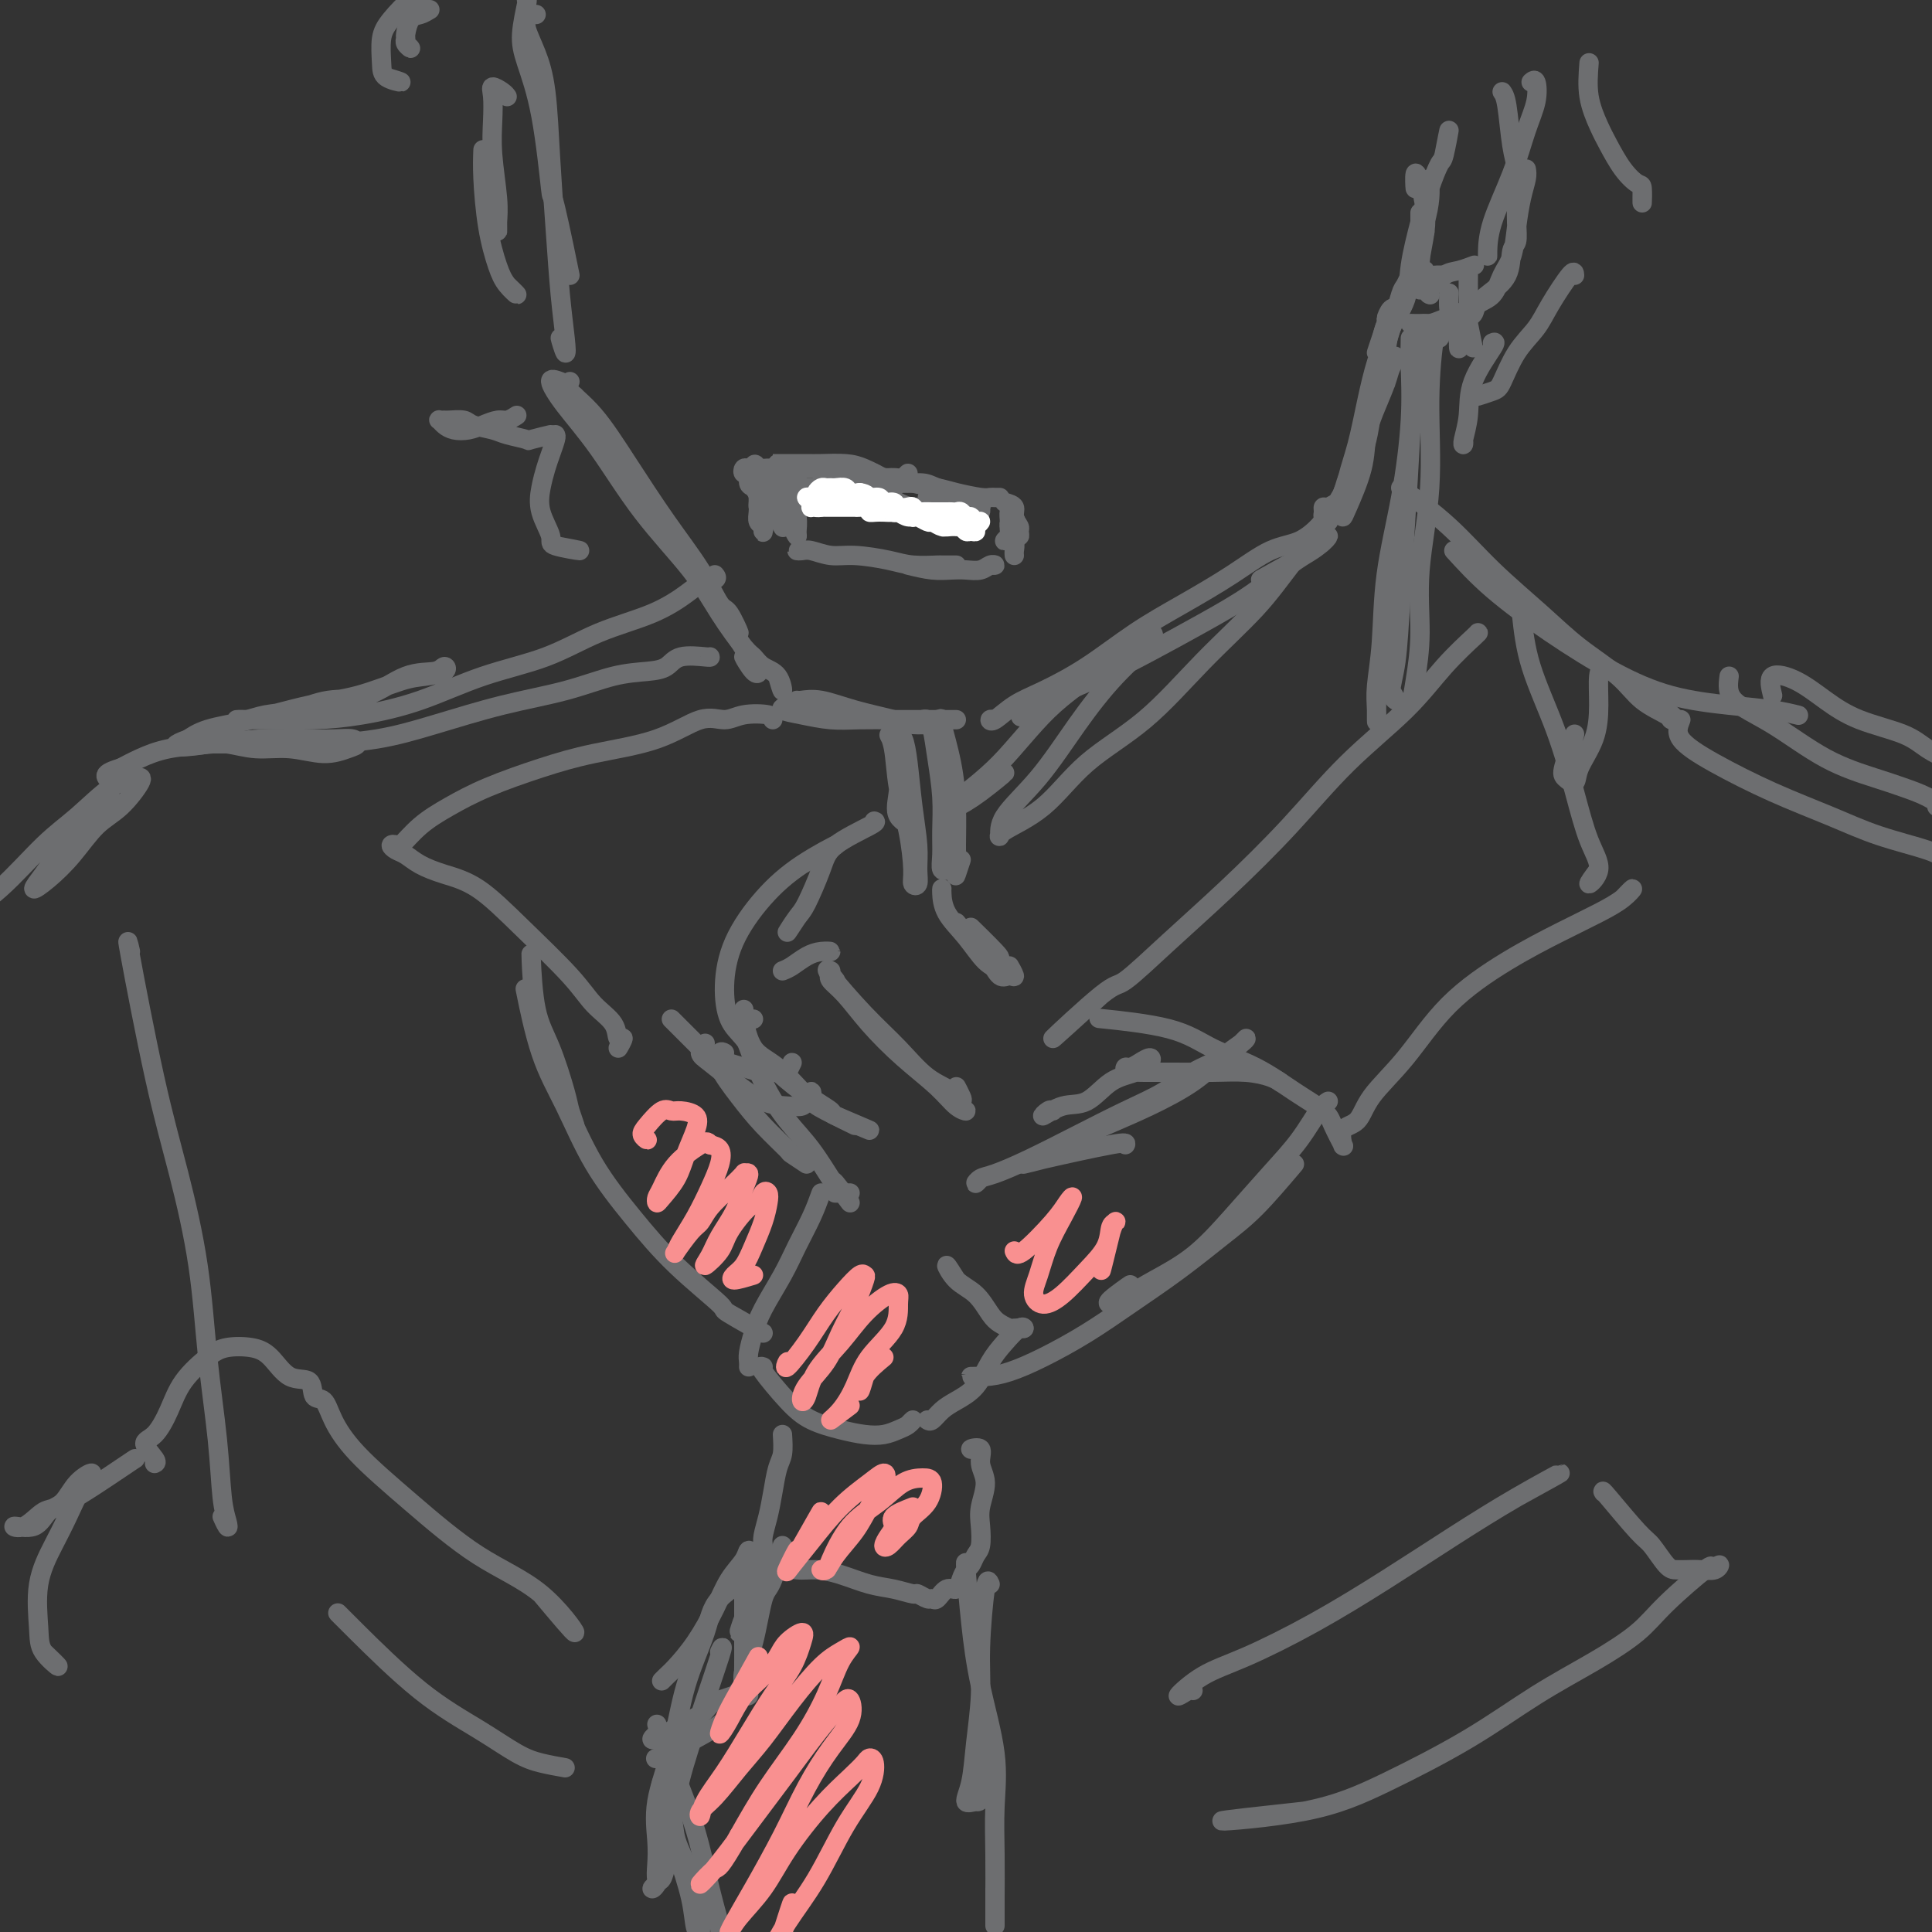 <svg viewBox='0 0 400 400' version='1.1' xmlns='http://www.w3.org/2000/svg' xmlns:xlink='http://www.w3.org/1999/xlink'><rect x="0" y="0" width="400" height="400" fill="#333333" stroke="none"/><g fill='none' stroke='rgb(109,110,112)' stroke-width='4' stroke-linecap='round' stroke-linejoin='round'><path d='M111,3c-0.858,-0.082 -1.715,-0.164 -2,0c-0.285,0.164 0.004,0.574 0,1c-0.004,0.426 -0.299,0.866 0,2c0.299,1.134 1.193,2.960 2,5c0.807,2.040 1.526,4.292 2,8c0.474,3.708 0.703,8.871 1,14c0.297,5.129 0.664,10.222 1,15c0.336,4.778 0.643,9.239 1,13c0.357,3.761 0.766,6.823 1,9c0.234,2.177 0.294,3.471 0,3c-0.294,-0.471 -0.941,-2.706 -1,-3c-0.059,-0.294 0.471,1.353 1,3'/><path d='M109,0c0.124,-0.131 0.247,-0.263 0,1c-0.247,1.263 -0.865,3.919 -1,6c-0.135,2.081 0.212,3.586 1,6c0.788,2.414 2.018,5.735 3,11c0.982,5.265 1.717,12.473 2,15c0.283,2.527 0.115,0.373 1,4c0.885,3.627 2.824,13.036 3,14c0.176,0.964 -1.412,-6.518 -3,-14'/><path d='M118,79c-0.406,0.503 -0.811,1.006 0,2c0.811,0.994 2.840,2.481 5,5c2.160,2.519 4.451,6.072 7,10c2.549,3.928 5.357,8.233 8,12c2.643,3.767 5.120,6.996 7,10c1.880,3.004 3.164,5.785 4,7c0.836,1.215 1.225,0.866 2,2c0.775,1.134 1.936,3.753 2,4c0.064,0.247 -0.968,-1.876 -2,-4'/><path d='M119,82c-0.253,0.203 -0.506,0.406 0,1c0.506,0.594 1.772,1.580 3,3c1.228,1.420 2.418,3.274 4,6c1.582,2.726 3.555,6.323 6,10c2.445,3.677 5.362,7.433 8,11c2.638,3.567 4.998,6.944 7,10c2.002,3.056 3.645,5.789 5,8c1.355,2.211 2.421,3.900 3,5c0.579,1.100 0.672,1.613 1,2c0.328,0.387 0.892,0.650 1,1c0.108,0.350 -0.240,0.786 -1,0c-0.760,-0.786 -1.931,-2.796 -2,-3c-0.069,-0.204 0.966,1.398 2,3'/><path d='M116,79c-1.027,-0.377 -2.054,-0.754 -2,0c0.054,0.754 1.188,2.638 3,5c1.812,2.362 4.303,5.200 7,9c2.697,3.800 5.601,8.561 9,13c3.399,4.439 7.294,8.555 10,12c2.706,3.445 4.224,6.219 6,9c1.776,2.781 3.811,5.567 5,7c1.189,1.433 1.531,1.511 2,2c0.469,0.489 1.064,1.389 2,2c0.936,0.611 2.214,0.934 3,2c0.786,1.066 1.082,2.876 1,3c-0.082,0.124 -0.541,-1.438 -1,-3'/><path d='M165,145c0.124,0.047 0.247,0.093 1,0c0.753,-0.093 2.135,-0.327 4,0c1.865,0.327 4.213,1.213 7,2c2.787,0.787 6.015,1.474 8,2c1.985,0.526 2.728,0.889 4,1c1.272,0.111 3.073,-0.032 4,0c0.927,0.032 0.980,0.239 1,0c0.020,-0.239 0.006,-0.926 0,-1c-0.006,-0.074 -0.003,0.463 0,1'/><path d='M163,146c-0.731,0.340 -1.462,0.679 -1,1c0.462,0.321 2.116,0.622 4,1c1.884,0.378 3.997,0.833 6,1c2.003,0.167 3.895,0.045 6,0c2.105,-0.045 4.423,-0.012 7,0c2.577,0.012 5.412,0.003 7,0c1.588,-0.003 1.927,-0.001 3,0c1.073,0.001 2.878,0.000 3,0c0.122,-0.000 -1.439,-0.000 -3,0'/><path d='M212,148c-0.582,0.362 -1.164,0.724 0,0c1.164,-0.724 4.073,-2.533 7,-4c2.927,-1.467 5.873,-2.590 9,-4c3.127,-1.410 6.434,-3.105 10,-5c3.566,-1.895 7.391,-3.990 11,-6c3.609,-2.010 7.003,-3.934 10,-6c2.997,-2.066 5.597,-4.275 8,-6c2.403,-1.725 4.608,-2.965 6,-4c1.392,-1.035 1.973,-1.863 2,-2c0.027,-0.137 -0.498,0.417 -1,1c-0.502,0.583 -0.981,1.195 -4,3c-3.019,1.805 -8.577,4.801 -9,5c-0.423,0.199 4.288,-2.401 9,-5'/><path d='M206,149c-0.448,-0.074 -0.897,-0.148 -1,0c-0.103,0.148 0.138,0.519 1,0c0.862,-0.519 2.344,-1.929 4,-3c1.656,-1.071 3.486,-1.804 6,-3c2.514,-1.196 5.710,-2.856 9,-5c3.290,-2.144 6.672,-4.772 10,-7c3.328,-2.228 6.601,-4.057 10,-6c3.399,-1.943 6.924,-3.999 10,-6c3.076,-2.001 5.703,-3.947 8,-5c2.297,-1.053 4.263,-1.214 6,-2c1.737,-0.786 3.246,-2.196 4,-3c0.754,-0.804 0.752,-1.003 1,-1c0.248,0.003 0.745,0.207 1,0c0.255,-0.207 0.266,-0.825 0,-1c-0.266,-0.175 -0.811,0.093 -1,0c-0.189,-0.093 -0.021,-0.547 0,-1c0.021,-0.453 -0.104,-0.905 0,-1c0.104,-0.095 0.437,0.165 1,0c0.563,-0.165 1.354,-0.757 2,-1c0.646,-0.243 1.146,-0.138 1,0c-0.146,0.138 -0.937,0.310 -1,0c-0.063,-0.310 0.602,-1.102 1,-2c0.398,-0.898 0.529,-1.900 1,-3c0.471,-1.100 1.281,-2.296 2,-4c0.719,-1.704 1.348,-3.915 2,-6c0.652,-2.085 1.326,-4.042 2,-6'/><path d='M285,83c2.320,-4.777 2.121,-3.719 2,-4c-0.121,-0.281 -0.164,-1.900 0,-3c0.164,-1.100 0.536,-1.682 1,-2c0.464,-0.318 1.021,-0.373 1,0c-0.021,0.373 -0.619,1.173 -1,2c-0.381,0.827 -0.543,1.682 -1,3c-0.457,1.318 -1.208,3.100 -2,5c-0.792,1.900 -1.624,3.918 -2,6c-0.376,2.082 -0.295,4.229 -1,7c-0.705,2.771 -2.197,6.167 -3,8c-0.803,1.833 -0.917,2.104 -1,2c-0.083,-0.104 -0.136,-0.581 0,-2c0.136,-1.419 0.460,-3.779 1,-6c0.540,-2.221 1.296,-4.304 2,-7c0.704,-2.696 1.356,-6.004 2,-9c0.644,-2.996 1.280,-5.681 2,-8c0.720,-2.319 1.523,-4.273 2,-6c0.477,-1.727 0.628,-3.226 1,-4c0.372,-0.774 0.967,-0.822 1,-1c0.033,-0.178 -0.494,-0.487 -1,0c-0.506,0.487 -0.991,1.770 -1,2c-0.009,0.230 0.459,-0.592 0,1c-0.459,1.592 -1.845,5.598 -2,6c-0.155,0.402 0.923,-2.799 2,-6'/><path d='M279,101c0.152,-0.198 0.305,-0.397 0,0c-0.305,0.397 -1.067,1.389 -1,1c0.067,-0.389 0.963,-2.160 2,-4c1.037,-1.840 2.214,-3.748 3,-7c0.786,-3.252 1.182,-7.847 2,-12c0.818,-4.153 2.059,-7.864 3,-11c0.941,-3.136 1.582,-5.696 2,-7c0.418,-1.304 0.613,-1.351 1,-2c0.387,-0.649 0.968,-1.900 1,-2c0.032,-0.100 -0.484,0.950 -1,2'/><path d='M311,19c0.340,0.488 0.679,0.977 1,3c0.321,2.023 0.622,5.581 1,8c0.378,2.419 0.833,3.698 1,5c0.167,1.302 0.045,2.627 0,4c-0.045,1.373 -0.012,2.793 0,3c0.012,0.207 0.003,-0.798 0,-1c-0.003,-0.202 -0.002,0.399 0,1'/><path d='M316,35c0.087,0.532 0.175,1.064 0,2c-0.175,0.936 -0.612,2.275 -1,4c-0.388,1.725 -0.728,3.837 -1,6c-0.272,2.163 -0.478,4.376 -1,6c-0.522,1.624 -1.361,2.658 -2,4c-0.639,1.342 -1.079,2.990 -2,4c-0.921,1.010 -2.323,1.381 -3,2c-0.677,0.619 -0.628,1.486 -1,2c-0.372,0.514 -1.165,0.674 -2,1c-0.835,0.326 -1.711,0.819 -3,1c-1.289,0.181 -2.991,0.049 -4,0c-1.009,-0.049 -1.325,-0.016 -2,0c-0.675,0.016 -1.710,0.013 -2,0c-0.290,-0.013 0.164,-0.036 1,0c0.836,0.036 2.052,0.133 3,0c0.948,-0.133 1.626,-0.494 3,-1c1.374,-0.506 3.444,-1.156 5,-2c1.556,-0.844 2.599,-1.883 4,-3c1.401,-1.117 3.160,-2.312 4,-4c0.840,-1.688 0.761,-3.868 1,-5c0.239,-1.132 0.796,-1.214 1,-2c0.204,-0.786 0.055,-2.276 0,-4c-0.055,-1.724 -0.015,-3.684 0,-5c0.015,-1.316 0.004,-1.989 0,-3c-0.004,-1.011 -0.001,-2.359 0,-3c0.001,-0.641 0.000,-0.574 0,-1c-0.000,-0.426 -0.000,-1.346 0,-2c0.000,-0.654 0.000,-1.044 0,-1c-0.000,0.044 -0.000,0.522 0,1'/><path d='M105,20c-0.197,-0.279 -0.393,-0.557 -1,-1c-0.607,-0.443 -1.623,-1.049 -2,-1c-0.377,0.049 -0.115,0.754 0,2c0.115,1.246 0.083,3.033 0,5c-0.083,1.967 -0.218,4.116 0,7c0.218,2.884 0.791,6.505 1,9c0.209,2.495 0.056,3.864 0,5c-0.056,1.136 -0.016,2.039 0,2c0.016,-0.039 0.008,-1.019 0,-2'/><path d='M100,31c-0.064,1.619 -0.127,3.238 0,6c0.127,2.762 0.446,6.668 1,10c0.554,3.332 1.344,6.089 2,8c0.656,1.911 1.176,2.976 2,4c0.824,1.024 1.950,2.007 2,2c0.050,-0.007 -0.975,-1.003 -2,-2'/><path d='M296,61c0.073,0.028 0.146,0.056 0,0c-0.146,-0.056 -0.512,-0.197 0,-1c0.512,-0.803 1.903,-2.268 3,-3c1.097,-0.732 1.902,-0.732 3,-1c1.098,-0.268 2.490,-0.804 3,-1c0.510,-0.196 0.137,-0.053 0,0c-0.137,0.053 -0.039,0.015 0,0c0.039,-0.015 0.020,-0.008 0,0'/><path d='M299,57c-0.611,-0.031 -1.221,-0.063 -2,0c-0.779,0.063 -1.725,0.219 -2,0c-0.275,-0.219 0.123,-0.813 0,-1c-0.123,-0.187 -0.765,0.035 -1,0c-0.235,-0.035 -0.063,-0.325 0,-1c0.063,-0.675 0.017,-1.733 0,-3c-0.017,-1.267 -0.005,-2.742 0,-4c0.005,-1.258 0.001,-2.300 0,-3c-0.001,-0.700 -0.000,-1.057 0,-1c0.000,0.057 0.000,0.529 0,1'/><path d='M294,53c-0.001,1.505 -0.001,3.010 0,4c0.001,0.990 0.004,1.466 0,2c-0.004,0.534 -0.014,1.127 0,1c0.014,-0.127 0.054,-0.974 0,-2c-0.054,-1.026 -0.200,-2.230 0,-4c0.200,-1.770 0.747,-4.107 1,-6c0.253,-1.893 0.211,-3.341 0,-5c-0.211,-1.659 -0.593,-3.527 -1,-5c-0.407,-1.473 -0.840,-2.550 -1,-2c-0.160,0.550 -0.046,2.729 0,3c0.046,0.271 0.023,-1.364 0,-3'/><path d='M158,100c-0.422,0.440 -0.845,0.880 -1,1c-0.155,0.120 -0.043,-0.080 0,0c0.043,0.080 0.015,0.441 0,1c-0.015,0.559 -0.018,1.316 0,2c0.018,0.684 0.057,1.295 0,2c-0.057,0.705 -0.212,1.506 0,2c0.212,0.494 0.789,0.683 1,1c0.211,0.317 0.056,0.763 0,1c-0.056,0.237 -0.014,0.267 0,0c0.014,-0.267 -0.000,-0.830 0,-1c0.000,-0.170 0.015,0.054 0,0c-0.015,-0.054 -0.059,-0.386 0,-1c0.059,-0.614 0.222,-1.511 0,-2c-0.222,-0.489 -0.829,-0.570 -1,-1c-0.171,-0.430 0.094,-1.211 0,-2c-0.094,-0.789 -0.548,-1.588 -1,-2c-0.452,-0.412 -0.903,-0.436 -1,-1c-0.097,-0.564 0.159,-1.668 0,-2c-0.159,-0.332 -0.733,0.107 -1,0c-0.267,-0.107 -0.226,-0.760 0,-1c0.226,-0.240 0.636,-0.069 1,0c0.364,0.069 0.682,0.034 1,0'/><path d='M156,97c0.067,-1.702 0.734,-0.456 1,0c0.266,0.456 0.131,0.122 1,0c0.869,-0.122 2.743,-0.032 4,0c1.257,0.032 1.898,0.007 3,0c1.102,-0.007 2.665,0.002 4,0c1.335,-0.002 2.443,-0.017 3,0c0.557,0.017 0.562,0.066 1,0c0.438,-0.066 1.310,-0.249 1,0c-0.310,0.249 -1.803,0.928 -2,1c-0.197,0.072 0.901,-0.464 2,-1'/><path d='M172,98c0.077,0.387 0.155,0.774 0,1c-0.155,0.226 -0.542,0.292 -1,0c-0.458,-0.292 -0.988,-0.940 -1,-1c-0.012,-0.060 0.494,0.470 1,1'/><path d='M161,96c-0.504,0.000 -1.007,0.000 -1,0c0.007,-0.000 0.525,-0.001 1,0c0.475,0.001 0.905,0.002 2,0c1.095,-0.002 2.853,-0.008 4,0c1.147,0.008 1.684,0.030 3,0c1.316,-0.030 3.413,-0.113 5,0c1.587,0.113 2.664,0.423 4,1c1.336,0.577 2.930,1.423 4,2c1.070,0.577 1.617,0.887 2,1c0.383,0.113 0.603,0.031 1,0c0.397,-0.031 0.971,-0.009 1,0c0.029,0.009 -0.485,0.004 -1,0'/><path d='M183,99c1.057,-0.089 2.114,-0.178 3,0c0.886,0.178 1.599,0.622 3,1c1.401,0.378 3.488,0.690 5,1c1.512,0.310 2.448,0.619 4,1c1.552,0.381 3.720,0.834 5,1c1.280,0.166 1.673,0.044 2,0c0.327,-0.044 0.588,-0.012 1,0c0.412,0.012 0.975,0.003 1,0c0.025,-0.003 -0.487,-0.002 -1,0'/><path d='M208,104c0.876,0.252 1.753,0.503 2,1c0.247,0.497 -0.134,1.239 0,2c0.134,0.761 0.785,1.541 1,2c0.215,0.459 -0.004,0.597 0,1c0.004,0.403 0.232,1.070 0,1c-0.232,-0.070 -0.923,-0.877 -1,-1c-0.077,-0.123 0.462,0.439 1,1'/><path d='M210,107c0.123,0.360 0.246,0.721 0,1c-0.246,0.279 -0.860,0.477 -1,1c-0.140,0.523 0.193,1.372 0,2c-0.193,0.628 -0.912,1.037 -1,1c-0.088,-0.037 0.456,-0.518 1,-1'/><path d='M166,114c-0.500,-0.009 -1.001,-0.017 -1,0c0.001,0.017 0.502,0.060 1,0c0.498,-0.060 0.991,-0.223 2,0c1.009,0.223 2.534,0.830 4,1c1.466,0.170 2.873,-0.098 5,0c2.127,0.098 4.976,0.562 7,1c2.024,0.438 3.225,0.849 5,1c1.775,0.151 4.125,0.040 5,0c0.875,-0.040 0.274,-0.011 1,0c0.726,0.011 2.779,0.003 3,0c0.221,-0.003 -1.389,-0.002 -3,0'/><path d='M188,117c1.731,0.420 3.461,0.841 5,1c1.539,0.159 2.886,0.057 4,0c1.114,-0.057 1.995,-0.068 3,0c1.005,0.068 2.135,0.214 3,0c0.865,-0.214 1.464,-0.788 2,-1c0.536,-0.212 1.010,-0.060 1,0c-0.010,0.060 -0.505,0.030 -1,0'/><path d='M165,99c-0.431,-0.193 -0.862,-0.385 -1,0c-0.138,0.385 0.016,1.348 0,2c-0.016,0.652 -0.203,0.993 0,2c0.203,1.007 0.797,2.679 1,4c0.203,1.321 0.017,2.292 0,3c-0.017,0.708 0.136,1.155 0,1c-0.136,-0.155 -0.561,-0.911 -1,-2c-0.439,-1.089 -0.892,-2.511 -1,-4c-0.108,-1.489 0.128,-3.047 0,-4c-0.128,-0.953 -0.619,-1.303 -1,-2c-0.381,-0.697 -0.653,-1.740 -1,-2c-0.347,-0.260 -0.769,0.263 -1,1c-0.231,0.737 -0.272,1.686 0,3c0.272,1.314 0.858,2.991 1,4c0.142,1.009 -0.158,1.351 0,2c0.158,0.649 0.774,1.607 1,2c0.226,0.393 0.062,0.222 0,0c-0.062,-0.222 -0.023,-0.494 0,-1c0.023,-0.506 0.029,-1.246 0,-2c-0.029,-0.754 -0.093,-1.523 0,-2c0.093,-0.477 0.345,-0.664 0,-1c-0.345,-0.336 -1.285,-0.821 -1,-1c0.285,-0.179 1.796,-0.051 2,0c0.204,0.051 -0.898,0.026 -2,0'/><path d='M181,98c0.024,0.309 0.049,0.618 0,1c-0.049,0.382 -0.171,0.838 0,1c0.171,0.162 0.634,0.030 1,0c0.366,-0.030 0.634,0.044 1,0c0.366,-0.044 0.830,-0.204 1,0c0.170,0.204 0.045,0.773 0,1c-0.045,0.227 -0.009,0.110 0,0c0.009,-0.110 -0.008,-0.215 0,0c0.008,0.215 0.041,0.750 1,0c0.959,-0.750 2.846,-2.786 3,-3c0.154,-0.214 -1.423,1.393 -3,3'/><path d='M192,103c0.455,0.113 0.909,0.225 1,0c0.091,-0.225 -0.183,-0.788 0,-1c0.183,-0.212 0.822,-0.072 1,0c0.178,0.072 -0.106,0.075 0,0c0.106,-0.075 0.603,-0.227 1,0c0.397,0.227 0.696,0.832 1,1c0.304,0.168 0.614,-0.101 1,0c0.386,0.101 0.849,0.573 1,1c0.151,0.427 -0.009,0.811 0,1c0.009,0.189 0.188,0.185 0,0c-0.188,-0.185 -0.743,-0.550 0,-1c0.743,-0.450 2.784,-0.986 3,-1c0.216,-0.014 -1.392,0.493 -3,1'/><path d='M295,48c-0.113,-0.653 -0.226,-1.306 0,-3c0.226,-1.694 0.791,-4.429 1,-6c0.209,-1.571 0.064,-1.978 0,-2c-0.064,-0.022 -0.045,0.340 0,1c0.045,0.660 0.117,1.616 0,3c-0.117,1.384 -0.423,3.194 -1,5c-0.577,1.806 -1.423,3.609 -2,6c-0.577,2.391 -0.883,5.372 -2,8c-1.117,2.628 -3.045,4.904 -4,7c-0.955,2.096 -0.939,4.012 -1,5c-0.061,0.988 -0.200,1.048 0,1c0.200,-0.048 0.739,-0.205 1,-1c0.261,-0.795 0.244,-2.227 1,-4c0.756,-1.773 2.286,-3.887 3,-6c0.714,-2.113 0.610,-4.224 1,-7c0.390,-2.776 1.272,-6.216 2,-9c0.728,-2.784 1.303,-4.912 2,-7c0.697,-2.088 1.517,-4.137 2,-5c0.483,-0.863 0.630,-0.540 1,-2c0.370,-1.460 0.963,-4.703 1,-5c0.037,-0.297 -0.481,2.351 -1,5'/><path d='M317,17c0.378,-0.326 0.756,-0.651 1,0c0.244,0.651 0.352,2.279 0,4c-0.352,1.721 -1.166,3.534 -2,6c-0.834,2.466 -1.688,5.585 -3,9c-1.312,3.415 -3.084,7.128 -4,10c-0.916,2.872 -0.978,4.904 -1,6c-0.022,1.096 -0.006,1.257 0,1c0.006,-0.257 0.002,-0.930 0,-1c-0.002,-0.070 -0.001,0.465 0,1'/><path d='M300,61c0.022,-0.278 0.044,-0.555 0,0c-0.044,0.555 -0.156,1.944 0,3c0.156,1.056 0.578,1.780 1,3c0.422,1.220 0.845,2.935 1,4c0.155,1.065 0.042,1.479 0,1c-0.042,-0.479 -0.012,-1.851 0,-2c0.012,-0.149 0.006,0.926 0,2'/><path d='M304,57c-0.010,1.107 -0.019,2.214 0,4c0.019,1.786 0.067,4.252 0,5c-0.067,0.748 -0.249,-0.222 0,1c0.249,1.222 0.928,4.635 1,5c0.072,0.365 -0.464,-2.317 -1,-5'/><path d='M177,101c-0.419,0.083 -0.838,0.166 -1,0c-0.162,-0.166 -0.068,-0.580 0,-1c0.068,-0.420 0.108,-0.846 0,-1c-0.108,-0.154 -0.365,-0.037 0,0c0.365,0.037 1.350,-0.005 2,0c0.650,0.005 0.963,0.057 2,0c1.037,-0.057 2.796,-0.222 4,0c1.204,0.222 1.852,0.833 3,1c1.148,0.167 2.796,-0.109 4,0c1.204,0.109 1.962,0.603 3,1c1.038,0.397 2.354,0.699 3,1c0.646,0.301 0.622,0.603 1,1c0.378,0.397 1.159,0.890 2,1c0.841,0.110 1.743,-0.163 2,0c0.257,0.163 -0.129,0.761 0,1c0.129,0.239 0.774,0.118 1,0c0.226,-0.118 0.032,-0.231 0,0c-0.032,0.231 0.099,0.808 0,1c-0.099,0.192 -0.429,-0.000 -1,0c-0.571,0.000 -1.385,0.192 -2,0c-0.615,-0.192 -1.033,-0.769 -2,-1c-0.967,-0.231 -2.484,-0.115 -4,0'/><path d='M194,105c-1.707,-0.013 -1.475,-0.045 -2,0c-0.525,0.045 -1.807,0.167 -3,0c-1.193,-0.167 -2.297,-0.623 -3,-1c-0.703,-0.377 -1.004,-0.677 -2,-1c-0.996,-0.323 -2.687,-0.671 -4,-1c-1.313,-0.329 -2.250,-0.638 -3,-1c-0.750,-0.362 -1.314,-0.776 -2,-1c-0.686,-0.224 -1.493,-0.256 -2,0c-0.507,0.256 -0.713,0.801 -1,1c-0.287,0.199 -0.656,0.053 -1,0c-0.344,-0.053 -0.664,-0.014 -1,0c-0.336,0.014 -0.687,0.004 -1,0c-0.313,-0.004 -0.586,-0.001 -1,0c-0.414,0.001 -0.967,0.000 -1,0c-0.033,-0.000 0.455,-0.000 1,0c0.545,0.000 1.147,0.000 2,0c0.853,-0.000 1.958,-0.000 2,0c0.042,0.000 -0.979,0.000 -2,0'/><path d='M210,108c0.115,-0.251 0.231,-0.503 0,-1c-0.231,-0.497 -0.808,-1.241 -1,-1c-0.192,0.241 0.001,1.466 0,2c-0.001,0.534 -0.196,0.378 0,1c0.196,0.622 0.785,2.023 1,3c0.215,0.977 0.058,1.530 0,2c-0.058,0.470 -0.016,0.857 0,1c0.016,0.143 0.004,0.041 0,0c-0.004,-0.041 -0.002,-0.020 0,0'/></g>
<g fill='none' stroke='rgb(255,255,255)' stroke-width='4' stroke-linecap='round' stroke-linejoin='round'><path d='M170,105c-0.312,0.006 -0.624,0.012 -1,0c-0.376,-0.012 -0.816,-0.042 -1,0c-0.184,0.042 -0.113,0.155 0,0c0.113,-0.155 0.267,-0.577 0,-1c-0.267,-0.423 -0.954,-0.845 -1,-1c-0.046,-0.155 0.550,-0.041 1,0c0.450,0.041 0.754,0.010 1,0c0.246,-0.010 0.433,0.001 1,0c0.567,-0.001 1.513,-0.014 2,0c0.487,0.014 0.515,0.055 1,0c0.485,-0.055 1.426,-0.207 2,0c0.574,0.207 0.780,0.773 1,1c0.220,0.227 0.454,0.113 1,0c0.546,-0.113 1.403,-0.226 2,0c0.597,0.226 0.933,0.793 1,1c0.067,0.207 -0.137,0.056 0,0c0.137,-0.056 0.614,-0.015 1,0c0.386,0.015 0.682,0.004 1,0c0.318,-0.004 0.659,-0.002 1,0'/><path d='M183,105c2.650,0.250 1.274,-0.126 1,0c-0.274,0.126 0.553,0.752 1,1c0.447,0.248 0.514,0.118 1,0c0.486,-0.118 1.391,-0.224 2,0c0.609,0.224 0.923,0.778 1,1c0.077,0.222 -0.081,0.111 0,0c0.081,-0.111 0.403,-0.222 1,0c0.597,0.222 1.469,0.777 2,1c0.531,0.223 0.719,0.112 1,0c0.281,-0.112 0.654,-0.226 1,0c0.346,0.226 0.666,0.793 1,1c0.334,0.207 0.681,0.054 1,0c0.319,-0.054 0.610,-0.011 1,0c0.390,0.011 0.877,-0.011 1,0c0.123,0.011 -0.120,0.057 0,0c0.120,-0.057 0.603,-0.215 1,0c0.397,0.215 0.707,0.804 1,1c0.293,0.196 0.569,0.000 1,0c0.431,-0.000 1.017,0.196 1,0c-0.017,-0.196 -0.638,-0.784 -1,-1c-0.362,-0.216 -0.466,-0.061 -1,0c-0.534,0.061 -1.498,0.026 -2,0c-0.502,-0.026 -0.543,-0.045 -1,0c-0.457,0.045 -1.330,0.153 -2,0c-0.670,-0.153 -1.138,-0.567 -2,-1c-0.862,-0.433 -2.117,-0.886 -3,-1c-0.883,-0.114 -1.395,0.110 -2,0c-0.605,-0.110 -1.302,-0.555 -2,-1'/><path d='M186,106c-2.400,-0.614 -0.898,-0.151 -1,0c-0.102,0.151 -1.806,-0.012 -3,0c-1.194,0.012 -1.878,0.199 -2,0c-0.122,-0.199 0.319,-0.785 0,-1c-0.319,-0.215 -1.399,-0.057 -2,0c-0.601,0.057 -0.724,0.015 -1,0c-0.276,-0.015 -0.704,-0.004 -1,0c-0.296,0.004 -0.460,0.001 -1,0c-0.540,-0.001 -1.455,0.001 -2,0c-0.545,-0.001 -0.721,-0.003 -1,0c-0.279,0.003 -0.663,0.012 -1,0c-0.337,-0.012 -0.627,-0.044 -1,0c-0.373,0.044 -0.829,0.166 -1,0c-0.171,-0.166 -0.057,-0.619 0,-1c0.057,-0.381 0.057,-0.691 0,-1c-0.057,-0.309 -0.171,-0.619 0,-1c0.171,-0.381 0.627,-0.835 1,-1c0.373,-0.165 0.662,-0.040 1,0c0.338,0.040 0.723,-0.003 1,0c0.277,0.003 0.445,0.052 1,0c0.555,-0.052 1.495,-0.206 2,0c0.505,0.206 0.573,0.773 1,1c0.427,0.227 1.214,0.113 2,0'/><path d='M178,102c1.732,0.244 1.562,0.854 2,1c0.438,0.146 1.483,-0.171 2,0c0.517,0.171 0.506,0.829 1,1c0.494,0.171 1.495,-0.147 2,0c0.505,0.147 0.515,0.757 1,1c0.485,0.243 1.443,0.118 2,0c0.557,-0.118 0.711,-0.228 1,0c0.289,0.228 0.711,0.793 1,1c0.289,0.207 0.445,0.055 1,0c0.555,-0.055 1.511,-0.015 2,0c0.489,0.015 0.512,0.003 1,0c0.488,-0.003 1.440,0.003 2,0c0.560,-0.003 0.728,-0.016 1,0c0.272,0.016 0.650,0.061 1,0c0.350,-0.061 0.673,-0.228 1,0c0.327,0.228 0.658,0.850 1,1c0.342,0.150 0.697,-0.173 1,0c0.303,0.173 0.556,0.840 1,1c0.444,0.160 1.081,-0.188 1,0c-0.081,0.188 -0.880,0.911 -1,1c-0.120,0.089 0.440,-0.455 1,-1'/></g>
<g fill='none' stroke='rgb(109,110,112)' stroke-width='4' stroke-linecap='round' stroke-linejoin='round'><path d='M292,70c-0.038,1.671 -0.076,3.343 0,6c0.076,2.657 0.265,6.300 0,11c-0.265,4.700 -0.985,10.458 -2,16c-1.015,5.542 -2.324,10.869 -3,16c-0.676,5.131 -0.717,10.066 -1,14c-0.283,3.934 -0.808,6.866 -1,9c-0.192,2.134 -0.051,3.469 0,5c0.051,1.531 0.014,3.258 0,2c-0.014,-1.258 -0.004,-5.502 0,-6c0.004,-0.498 0.002,2.751 0,6'/><path d='M296,70c0.059,-0.800 0.118,-1.600 0,-2c-0.118,-0.400 -0.413,-0.399 -1,1c-0.587,1.399 -1.466,4.197 -2,8c-0.534,3.803 -0.722,8.611 -1,14c-0.278,5.389 -0.644,11.358 -1,17c-0.356,5.642 -0.700,10.957 -1,16c-0.300,5.043 -0.555,9.816 -1,13c-0.445,3.184 -1.081,4.780 -1,6c0.081,1.220 0.880,2.063 1,2c0.120,-0.063 -0.440,-1.031 -1,-2'/><path d='M298,70c-0.293,-1.041 -0.585,-2.081 -1,0c-0.415,2.081 -0.951,7.285 -1,13c-0.049,5.715 0.389,11.943 0,18c-0.389,6.057 -1.604,11.943 -2,17c-0.396,5.057 0.028,9.283 0,13c-0.028,3.717 -0.508,6.924 -1,10c-0.492,3.076 -0.998,6.022 -1,6c-0.002,-0.022 0.499,-3.011 1,-6'/><path d='M195,149c-0.196,-0.266 -0.392,-0.531 0,1c0.392,1.531 1.372,4.859 2,8c0.628,3.141 0.905,6.096 1,9c0.095,2.904 0.009,5.756 0,8c-0.009,2.244 0.059,3.880 0,5c-0.059,1.120 -0.247,1.725 0,1c0.247,-0.725 0.928,-2.778 1,-3c0.072,-0.222 -0.464,1.389 -1,3'/><path d='M191,149c0.332,-0.097 0.663,-0.193 1,0c0.337,0.193 0.679,0.677 1,2c0.321,1.323 0.621,3.486 1,6c0.379,2.514 0.838,5.377 1,8c0.162,2.623 0.027,5.004 0,7c-0.027,1.996 0.055,3.607 0,5c-0.055,1.393 -0.245,2.567 0,3c0.245,0.433 0.927,0.124 1,0c0.073,-0.124 -0.464,-0.062 -1,0'/><path d='M198,191c1.934,2.402 3.868,4.804 5,6c1.132,1.196 1.462,1.187 2,2c0.538,0.813 1.285,2.447 2,3c0.715,0.553 1.398,0.025 2,0c0.602,-0.025 1.124,0.455 1,0c-0.124,-0.455 -0.892,-1.844 -1,-2c-0.108,-0.156 0.446,0.922 1,2'/><path d='M195,184c-0.019,0.084 -0.037,0.168 0,1c0.037,0.832 0.130,2.412 1,4c0.870,1.588 2.516,3.185 4,5c1.484,1.815 2.806,3.847 4,5c1.194,1.153 2.259,1.425 3,2c0.741,0.575 1.157,1.452 1,1c-0.157,-0.452 -0.887,-2.235 -1,-3c-0.113,-0.765 0.393,-0.514 -1,-2c-1.393,-1.486 -4.684,-4.710 -5,-5c-0.316,-0.290 2.342,2.355 5,5'/><path d='M185,154c-0.519,-1.000 -1.039,-1.999 -1,-2c0.039,-0.001 0.636,0.998 1,3c0.364,2.002 0.494,5.008 1,8c0.506,2.992 1.389,5.971 2,9c0.611,3.029 0.949,6.109 1,8c0.051,1.891 -0.185,2.593 0,3c0.185,0.407 0.793,0.518 1,0c0.207,-0.518 0.014,-1.666 0,-3c-0.014,-1.334 0.150,-2.855 0,-5c-0.150,-2.145 -0.615,-4.915 -1,-8c-0.385,-3.085 -0.691,-6.487 -1,-9c-0.309,-2.513 -0.622,-4.139 -1,-5c-0.378,-0.861 -0.820,-0.958 -1,0c-0.180,0.958 -0.098,2.969 0,5c0.098,2.031 0.212,4.080 0,6c-0.212,1.920 -0.749,3.709 0,5c0.749,1.291 2.786,2.083 3,2c0.214,-0.083 -1.393,-1.042 -3,-2'/><path d='M278,105c0.423,-1.010 0.846,-2.019 -1,0c-1.846,2.019 -5.961,7.067 -9,11c-3.039,3.933 -5.001,6.750 -8,10c-2.999,3.250 -7.036,6.933 -11,11c-3.964,4.067 -7.857,8.518 -12,12c-4.143,3.482 -8.537,5.995 -12,9c-3.463,3.005 -5.994,6.500 -9,9c-3.006,2.500 -6.488,4.003 -8,5c-1.512,0.997 -1.055,1.487 -1,1c0.055,-0.487 -0.293,-1.951 1,-4c1.293,-2.049 4.226,-4.683 7,-8c2.774,-3.317 5.388,-7.317 8,-11c2.612,-3.683 5.221,-7.051 8,-10c2.779,-2.949 5.728,-5.481 7,-7c1.272,-1.519 0.868,-2.026 0,-2c-0.868,0.026 -2.201,0.584 -4,2c-1.799,1.416 -4.065,3.691 -7,6c-2.935,2.309 -6.539,4.650 -10,8c-3.461,3.350 -6.779,7.707 -10,11c-3.221,3.293 -6.344,5.523 -8,7c-1.656,1.477 -1.846,2.200 -1,2c0.846,-0.200 2.728,-1.323 5,-3c2.272,-1.677 4.935,-3.908 5,-4c0.065,-0.092 -2.467,1.954 -5,4'/><path d='M306,131c0.092,-0.051 0.183,-0.102 -1,1c-1.183,1.102 -3.641,3.357 -6,6c-2.359,2.643 -4.619,5.673 -8,9c-3.381,3.327 -7.883,6.953 -12,11c-4.117,4.047 -7.849,8.517 -12,13c-4.151,4.483 -8.722,8.978 -13,13c-4.278,4.022 -8.262,7.569 -12,11c-3.738,3.431 -7.229,6.744 -9,8c-1.771,1.256 -1.823,0.453 -5,3c-3.177,2.547 -9.479,8.442 -10,9c-0.521,0.558 4.740,-4.221 10,-9'/><path d='M229,211c-1.258,-0.129 -2.516,-0.258 0,0c2.516,0.258 8.807,0.901 13,2c4.193,1.099 6.288,2.652 9,4c2.712,1.348 6.041,2.492 9,4c2.959,1.508 5.549,3.380 8,5c2.451,1.620 4.763,2.987 6,4c1.237,1.013 1.401,1.673 2,3c0.599,1.327 1.634,3.322 2,4c0.366,0.678 0.062,0.039 0,0c-0.062,-0.039 0.119,0.522 0,0c-0.119,-0.522 -0.537,-2.128 0,-3c0.537,-0.872 2.029,-1.011 3,-2c0.971,-0.989 1.422,-2.827 3,-5c1.578,-2.173 4.283,-4.682 7,-8c2.717,-3.318 5.444,-7.444 9,-11c3.556,-3.556 7.939,-6.541 12,-9c4.061,-2.459 7.801,-4.391 11,-6c3.199,-1.609 5.857,-2.895 8,-4c2.143,-1.105 3.769,-2.028 5,-3c1.231,-0.972 2.066,-1.992 2,-2c-0.066,-0.008 -1.033,0.996 -2,2'/><path d='M315,127c0.382,3.501 0.764,7.002 2,11c1.236,3.998 3.328,8.492 5,13c1.672,4.508 2.926,9.028 4,13c1.074,3.972 1.968,7.394 3,10c1.032,2.606 2.201,4.394 2,6c-0.201,1.606 -1.772,3.030 -2,3c-0.228,-0.030 0.886,-1.515 2,-3'/><path d='M160,149c0.050,-0.385 0.099,-0.770 -1,-1c-1.099,-0.230 -3.347,-0.305 -5,0c-1.653,0.305 -2.713,0.990 -4,1c-1.287,0.010 -2.803,-0.655 -5,0c-2.197,0.655 -5.076,2.629 -9,4c-3.924,1.371 -8.895,2.140 -13,3c-4.105,0.860 -7.345,1.811 -11,3c-3.655,1.189 -7.724,2.616 -11,4c-3.276,1.384 -5.758,2.724 -8,4c-2.242,1.276 -4.245,2.489 -6,4c-1.755,1.511 -3.264,3.321 -4,4c-0.736,0.679 -0.701,0.226 -1,0c-0.299,-0.226 -0.932,-0.226 -1,0c-0.068,0.226 0.428,0.679 1,1c0.572,0.321 1.218,0.510 2,1c0.782,0.490 1.700,1.281 3,2c1.300,0.719 2.983,1.368 5,2c2.017,0.632 4.369,1.249 7,3c2.631,1.751 5.541,4.635 9,8c3.459,3.365 7.468,7.211 10,10c2.532,2.789 3.588,4.522 5,6c1.412,1.478 3.179,2.703 4,4c0.821,1.297 0.694,2.667 1,3c0.306,0.333 1.044,-0.372 1,0c-0.044,0.372 -0.870,1.821 -1,2c-0.130,0.179 0.435,-0.910 1,-2'/><path d='M158,219c-0.164,0.373 -0.328,0.747 -1,0c-0.672,-0.747 -1.852,-2.613 -3,-4c-1.148,-1.387 -2.265,-2.295 -3,-4c-0.735,-1.705 -1.087,-4.208 -1,-7c0.087,-2.792 0.615,-5.872 2,-9c1.385,-3.128 3.629,-6.302 6,-9c2.371,-2.698 4.869,-4.919 8,-7c3.131,-2.081 6.895,-4.023 7,-4c0.105,0.023 -3.447,2.012 -7,4'/><path d='M290,101c3.461,2.589 6.922,5.177 10,8c3.078,2.823 5.774,5.879 9,9c3.226,3.121 6.984,6.307 10,9c3.016,2.693 5.290,4.893 8,7c2.710,2.107 5.856,4.121 8,6c2.144,1.879 3.286,3.622 5,5c1.714,1.378 4.000,2.392 5,3c1.000,0.608 0.714,0.809 1,1c0.286,0.191 1.146,0.372 1,0c-0.146,-0.372 -1.297,-1.295 -2,-2c-0.703,-0.705 -0.959,-1.190 -2,-2c-1.041,-0.810 -2.869,-1.946 -3,-2c-0.131,-0.054 1.434,0.973 3,2'/><path d='M301,114c2.341,2.568 4.682,5.136 8,8c3.318,2.864 7.614,6.024 12,9c4.386,2.976 8.861,5.768 13,8c4.139,2.232 7.943,3.905 12,5c4.057,1.095 8.369,1.614 12,2c3.631,0.386 6.582,0.640 9,1c2.418,0.360 4.305,0.828 5,1c0.695,0.172 0.199,0.049 0,0c-0.199,-0.049 -0.099,-0.025 0,0'/><path d='M148,119c0.286,0.344 0.573,0.688 0,1c-0.573,0.312 -2.005,0.593 -3,1c-0.995,0.407 -1.551,0.939 -3,2c-1.449,1.061 -3.789,2.650 -7,4c-3.211,1.350 -7.293,2.459 -11,4c-3.707,1.541 -7.040,3.513 -11,5c-3.960,1.487 -8.549,2.490 -13,4c-4.451,1.510 -8.766,3.529 -13,5c-4.234,1.471 -8.387,2.394 -12,3c-3.613,0.606 -6.687,0.895 -10,1c-3.313,0.105 -6.867,0.025 -9,0c-2.133,-0.025 -2.845,0.006 -4,0c-1.155,-0.006 -2.752,-0.048 -3,0c-0.248,0.048 0.853,0.185 2,0c1.147,-0.185 2.338,-0.691 4,-1c1.662,-0.309 3.793,-0.421 6,-1c2.207,-0.579 4.489,-1.624 7,-2c2.511,-0.376 5.250,-0.084 8,-1c2.750,-0.916 5.509,-3.041 8,-4c2.491,-0.959 4.712,-0.753 6,-1c1.288,-0.247 1.643,-0.946 2,-1c0.357,-0.054 0.716,0.537 0,1c-0.716,0.463 -2.509,0.799 -4,1c-1.491,0.201 -2.681,0.266 -5,1c-2.319,0.734 -5.767,2.138 -9,3c-3.233,0.862 -6.250,1.184 -10,2c-3.750,0.816 -8.232,2.126 -12,3c-3.768,0.874 -6.822,1.312 -9,2c-2.178,0.688 -3.479,1.625 -4,2c-0.521,0.375 -0.260,0.187 0,0'/><path d='M39,153c-6.867,2.444 1.467,1.556 4,1c2.533,-0.556 -0.733,-0.778 -4,-1'/><path d='M162,201c0.577,-0.226 1.155,-0.453 2,-1c0.845,-0.547 1.959,-1.415 3,-2c1.041,-0.585 2.011,-0.888 3,-1c0.989,-0.112 1.997,-0.032 2,0c0.003,0.032 -0.998,0.016 -2,0'/><path d='M172,201c-0.619,-0.314 -1.237,-0.629 0,1c1.237,1.629 4.331,5.200 7,8c2.669,2.800 4.915,4.828 7,7c2.085,2.172 4.010,4.490 6,6c1.990,1.510 4.045,2.214 5,3c0.955,0.786 0.808,1.655 1,2c0.192,0.345 0.721,0.165 1,0c0.279,-0.165 0.306,-0.314 0,-1c-0.306,-0.686 -0.945,-1.910 -1,-2c-0.055,-0.090 0.472,0.955 1,2'/><path d='M173,203c-0.361,-0.481 -0.721,-0.963 -1,-1c-0.279,-0.037 -0.476,0.369 0,1c0.476,0.631 1.625,1.486 3,3c1.375,1.514 2.976,3.689 5,6c2.024,2.311 4.470,4.760 7,7c2.530,2.240 5.142,4.270 7,6c1.858,1.730 2.962,3.158 4,4c1.038,0.842 2.011,1.098 2,1c-0.011,-0.098 -1.005,-0.549 -2,-1'/><path d='M218,230c-0.220,-0.174 -0.440,-0.347 -1,0c-0.560,0.347 -1.458,1.215 -1,1c0.458,-0.215 2.274,-1.514 4,-2c1.726,-0.486 3.364,-0.159 5,-1c1.636,-0.841 3.270,-2.850 5,-4c1.730,-1.150 3.557,-1.443 5,-2c1.443,-0.557 2.502,-1.380 3,-2c0.498,-0.620 0.434,-1.038 0,-1c-0.434,0.038 -1.239,0.532 -2,1c-0.761,0.468 -1.479,0.910 -2,1c-0.521,0.090 -0.845,-0.172 -1,0c-0.155,0.172 -0.140,0.778 0,1c0.140,0.222 0.406,0.059 1,0c0.594,-0.059 1.517,-0.013 3,0c1.483,0.013 3.525,-0.007 6,0c2.475,0.007 5.381,0.040 8,0c2.619,-0.040 4.950,-0.154 7,0c2.050,0.154 3.817,0.577 5,1c1.183,0.423 1.780,0.845 2,1c0.220,0.155 0.063,0.044 0,0c-0.063,-0.044 -0.031,-0.022 0,0'/><path d='M155,211c-0.689,0.000 -1.378,0.000 -1,0c0.378,0.000 1.822,0.000 2,0c0.178,0.000 -0.911,0.000 -2,0'/><path d='M139,211c1.818,1.826 3.636,3.651 5,5c1.364,1.349 2.273,2.220 4,3c1.727,0.780 4.271,1.468 6,2c1.729,0.532 2.643,0.908 4,1c1.357,0.092 3.158,-0.099 4,0c0.842,0.099 0.727,0.488 1,0c0.273,-0.488 0.935,-1.854 1,-2c0.065,-0.146 -0.468,0.927 -1,2'/><path d='M146,216c-0.537,0.710 -1.074,1.419 -1,2c0.074,0.581 0.759,1.032 2,2c1.241,0.968 3.039,2.452 5,4c1.961,1.548 4.084,3.158 6,4c1.916,0.842 3.624,0.915 5,1c1.376,0.085 2.421,0.183 3,0c0.579,-0.183 0.691,-0.647 1,-1c0.309,-0.353 0.814,-0.595 1,-1c0.186,-0.405 0.053,-0.973 0,-1c-0.053,-0.027 -0.027,0.486 0,1'/><path d='M181,170c0.300,0.069 0.601,0.138 -1,1c-1.601,0.862 -5.103,2.517 -7,4c-1.897,1.483 -2.188,2.792 -3,5c-0.812,2.208 -2.146,5.313 -3,7c-0.854,1.687 -1.230,1.954 -2,3c-0.770,1.046 -1.934,2.870 -2,3c-0.066,0.130 0.967,-1.435 2,-3'/><path d='M154,209c-0.119,0.243 -0.238,0.486 0,2c0.238,1.514 0.833,4.300 2,6c1.167,1.700 2.907,2.315 5,4c2.093,1.685 4.540,4.441 6,6c1.460,1.559 1.931,1.920 4,3c2.069,1.080 5.734,2.880 6,3c0.266,0.120 -2.867,-1.440 -6,-3'/><path d='M160,221c1.820,1.662 3.640,3.324 6,5c2.360,1.676 5.262,3.367 6,4c0.738,0.633 -0.686,0.209 1,1c1.686,0.791 6.482,2.797 7,3c0.518,0.203 -3.241,-1.399 -7,-3'/><path d='M233,237c0.173,-0.304 0.345,-0.607 -3,0c-3.345,0.607 -10.208,2.125 -14,3c-3.792,0.875 -4.512,1.107 -4,1c0.512,-0.107 2.256,-0.554 4,-1'/><path d='M110,198c-0.045,-0.534 -0.090,-1.067 0,1c0.090,2.067 0.316,6.735 1,10c0.684,3.265 1.827,5.126 3,8c1.173,2.874 2.376,6.760 3,9c0.624,2.240 0.668,2.834 1,4c0.332,1.166 0.952,2.905 1,3c0.048,0.095 -0.476,-1.452 -1,-3'/><path d='M109,206c-0.223,-1.103 -0.446,-2.207 0,0c0.446,2.207 1.563,7.724 3,12c1.437,4.276 3.196,7.311 5,11c1.804,3.689 3.652,8.031 6,12c2.348,3.969 5.196,7.565 8,11c2.804,3.435 5.563,6.711 9,10c3.437,3.289 7.550,6.593 9,8c1.450,1.407 0.237,0.917 2,2c1.763,1.083 6.504,3.738 7,4c0.496,0.262 -3.252,-1.869 -7,-4'/><path d='M332,138c-0.430,0.336 -0.859,0.673 -1,2c-0.141,1.327 0.008,3.645 0,6c-0.008,2.355 -0.173,4.746 -1,7c-0.827,2.254 -2.318,4.371 -3,6c-0.682,1.629 -0.556,2.771 -1,3c-0.444,0.229 -1.459,-0.454 -2,-1c-0.541,-0.546 -0.607,-0.955 0,-3c0.607,-2.045 1.888,-5.727 2,-6c0.112,-0.273 -0.944,2.864 -2,6'/><path d='M275,228c-0.523,0.320 -1.046,0.640 -2,2c-0.954,1.360 -2.341,3.760 -4,6c-1.659,2.240 -3.592,4.318 -6,7c-2.408,2.682 -5.293,5.966 -8,9c-2.707,3.034 -5.236,5.818 -8,8c-2.764,2.182 -5.765,3.761 -8,5c-2.235,1.239 -3.706,2.136 -5,3c-1.294,0.864 -2.413,1.693 -3,2c-0.587,0.307 -0.642,0.093 -1,0c-0.358,-0.093 -1.020,-0.063 0,-1c1.020,-0.937 3.720,-2.839 4,-3c0.280,-0.161 -1.860,1.420 -4,3'/><path d='M268,241c-2.796,3.290 -5.591,6.581 -8,9c-2.409,2.419 -4.431,3.967 -7,6c-2.569,2.033 -5.684,4.551 -9,7c-3.316,2.449 -6.833,4.828 -10,7c-3.167,2.172 -5.982,4.137 -9,6c-3.018,1.863 -6.237,3.623 -9,5c-2.763,1.377 -5.071,2.369 -7,3c-1.929,0.631 -3.481,0.901 -5,1c-1.519,0.099 -3.005,0.028 -3,0c0.005,-0.028 1.503,-0.014 3,0'/><path d='M154,212c-0.333,-0.080 -0.666,-0.160 0,2c0.666,2.160 2.333,6.560 4,10c1.667,3.440 3.336,5.920 5,8c1.664,2.080 3.324,3.759 5,6c1.676,2.241 3.367,5.044 4,6c0.633,0.956 0.209,0.065 1,1c0.791,0.935 2.797,3.696 3,4c0.203,0.304 -1.399,-1.848 -3,-4'/><path d='M150,218c-0.331,-0.196 -0.662,-0.392 -1,0c-0.338,0.392 -0.683,1.370 0,3c0.683,1.630 2.392,3.910 4,6c1.608,2.090 3.113,3.991 5,6c1.887,2.009 4.155,4.126 5,5c0.845,0.874 0.266,0.505 1,1c0.734,0.495 2.781,1.856 3,2c0.219,0.144 -1.391,-0.928 -3,-2'/><path d='M170,247c-0.568,1.568 -1.136,3.135 -2,5c-0.864,1.865 -2.025,4.026 -3,6c-0.975,1.974 -1.764,3.761 -3,6c-1.236,2.239 -2.920,4.929 -4,7c-1.080,2.071 -1.557,3.522 -2,5c-0.443,1.478 -0.851,2.985 -1,4c-0.149,1.015 -0.040,1.540 0,2c0.040,0.460 0.011,0.855 0,1c-0.011,0.145 -0.003,0.042 0,0c0.003,-0.042 0.002,-0.021 0,0'/><path d='M158,283c-0.454,-0.150 -0.909,-0.299 0,1c0.909,1.299 3.180,4.048 5,6c1.820,1.952 3.187,3.108 5,4c1.813,0.892 4.072,1.518 6,2c1.928,0.482 3.526,0.818 5,1c1.474,0.182 2.823,0.209 4,0c1.177,-0.209 2.181,-0.654 3,-1c0.819,-0.346 1.451,-0.593 2,-1c0.549,-0.407 1.014,-0.973 1,-1c-0.014,-0.027 -0.507,0.487 -1,1'/><path d='M192,294c0.260,0.181 0.520,0.362 1,0c0.480,-0.362 1.181,-1.268 2,-2c0.819,-0.732 1.757,-1.289 3,-2c1.243,-0.711 2.793,-1.574 4,-3c1.207,-1.426 2.072,-3.415 3,-5c0.928,-1.585 1.919,-2.765 3,-4c1.081,-1.235 2.253,-2.525 3,-3c0.747,-0.475 1.071,-0.136 1,0c-0.071,0.136 -0.535,0.068 -1,0'/><path d='M212,275c-0.781,-0.022 -1.562,-0.043 -2,0c-0.438,0.043 -0.533,0.151 -1,0c-0.467,-0.151 -1.307,-0.562 -2,-1c-0.693,-0.438 -1.238,-0.905 -2,-2c-0.762,-1.095 -1.740,-2.819 -3,-4c-1.260,-1.181 -2.801,-1.818 -4,-3c-1.199,-1.182 -2.057,-2.909 -2,-3c0.057,-0.091 1.028,1.455 2,3'/><path d='M176,247c-0.661,0.000 -1.321,0.000 -2,0c-0.679,0.000 -1.375,-0.000 -1,0c0.375,0.000 1.821,0.000 2,0c0.179,0.000 -0.911,0.000 -2,0'/><path d='M216,239c0.882,-0.482 1.764,-0.965 4,-2c2.236,-1.035 5.825,-2.624 9,-4c3.175,-1.376 5.937,-2.541 9,-4c3.063,-1.459 6.427,-3.213 9,-5c2.573,-1.787 4.353,-3.608 6,-5c1.647,-1.392 3.159,-2.355 4,-3c0.841,-0.645 1.011,-0.974 1,-1c-0.011,-0.026 -0.204,0.249 -1,1c-0.796,0.751 -2.197,1.977 -4,3c-1.803,1.023 -4.010,1.841 -6,3c-1.990,1.159 -3.765,2.657 -6,4c-2.235,1.343 -4.931,2.530 -8,4c-3.069,1.470 -6.511,3.221 -10,5c-3.489,1.779 -7.023,3.584 -10,5c-2.977,1.416 -5.396,2.441 -7,3c-1.604,0.559 -2.393,0.650 -3,1c-0.607,0.350 -1.030,0.957 -1,1c0.030,0.043 0.515,-0.479 1,-1'/><path d='M162,297c0.089,1.470 0.178,2.939 0,4c-0.178,1.061 -0.622,1.712 -1,3c-0.378,1.288 -0.690,3.211 -1,5c-0.310,1.789 -0.619,3.443 -1,5c-0.381,1.557 -0.834,3.015 -1,4c-0.166,0.985 -0.045,1.496 0,2c0.045,0.504 0.013,1.001 0,1c-0.013,-0.001 -0.006,-0.501 0,-1'/><path d='M160,323c0.061,0.305 0.122,0.610 1,1c0.878,0.390 2.572,0.864 4,1c1.428,0.136 2.590,-0.064 4,0c1.410,0.064 3.070,0.394 5,1c1.930,0.606 4.132,1.487 6,2c1.868,0.513 3.404,0.659 5,1c1.596,0.341 3.253,0.878 4,1c0.747,0.122 0.584,-0.171 1,0c0.416,0.171 1.411,0.808 2,1c0.589,0.192 0.774,-0.059 1,0c0.226,0.059 0.494,0.429 1,0c0.506,-0.429 1.249,-1.658 2,-2c0.751,-0.342 1.511,0.203 2,0c0.489,-0.203 0.709,-1.155 1,-2c0.291,-0.845 0.653,-1.584 1,-2c0.347,-0.416 0.680,-0.511 1,-1c0.320,-0.489 0.627,-1.372 1,-2c0.373,-0.628 0.814,-1.000 1,-2c0.186,-1.000 0.119,-2.629 0,-4c-0.119,-1.371 -0.289,-2.483 0,-4c0.289,-1.517 1.039,-3.440 1,-5c-0.039,-1.560 -0.866,-2.758 -1,-4c-0.134,-1.242 0.425,-2.527 0,-3c-0.425,-0.473 -1.836,-0.135 -2,0c-0.164,0.135 0.918,0.068 2,0'/><path d='M157,323c-0.320,-0.272 -0.640,-0.543 -1,-1c-0.360,-0.457 -0.759,-1.099 -1,-1c-0.241,0.099 -0.323,0.940 -1,2c-0.677,1.060 -1.949,2.339 -3,4c-1.051,1.661 -1.880,3.704 -3,6c-1.120,2.296 -2.530,4.845 -4,7c-1.470,2.155 -2.999,3.914 -4,5c-1.001,1.086 -1.475,1.497 -2,2c-0.525,0.503 -1.103,1.097 -1,1c0.103,-0.097 0.887,-0.885 1,-1c0.113,-0.115 -0.443,0.442 -1,1'/><path d='M158,322c-0.003,-0.493 -0.007,-0.985 0,-1c0.007,-0.015 0.024,0.449 0,1c-0.024,0.551 -0.088,1.191 0,2c0.088,0.809 0.327,1.789 0,3c-0.327,1.211 -1.222,2.655 -2,4c-0.778,1.345 -1.440,2.593 -2,4c-0.560,1.407 -1.017,2.973 -1,3c0.017,0.027 0.509,-1.487 1,-3'/><path d='M155,325c-0.423,-0.445 -0.845,-0.889 -1,-1c-0.155,-0.111 -0.041,0.113 0,1c0.041,0.887 0.011,2.438 0,4c-0.011,1.562 -0.002,3.135 0,5c0.002,1.865 -0.004,4.022 0,6c0.004,1.978 0.018,3.776 0,5c-0.018,1.224 -0.067,1.875 0,3c0.067,1.125 0.249,2.726 0,3c-0.249,0.274 -0.928,-0.779 -1,-1c-0.072,-0.221 0.464,0.389 1,1'/><path d='M152,351c-1.075,0.358 -2.150,0.715 -3,1c-0.850,0.285 -1.474,0.496 -2,1c-0.526,0.504 -0.955,1.299 -2,2c-1.045,0.701 -2.706,1.308 -4,2c-1.294,0.692 -2.220,1.470 -3,2c-0.780,0.530 -1.415,0.812 -2,1c-0.585,0.188 -1.119,0.281 -1,0c0.119,-0.281 0.891,-0.938 1,-1c0.109,-0.062 -0.446,0.469 -1,1'/><path d='M136,357c0.184,0.614 0.369,1.229 1,3c0.631,1.771 1.710,4.700 3,8c1.290,3.300 2.792,6.973 4,11c1.208,4.027 2.123,8.410 3,12c0.877,3.590 1.716,6.387 2,8c0.284,1.613 0.014,2.040 0,2c-0.014,-0.040 0.227,-0.549 0,-2c-0.227,-1.451 -0.922,-3.843 -1,-4c-0.078,-0.157 0.461,1.922 1,4'/><path d='M137,369c-0.255,0.816 -0.509,1.633 0,4c0.509,2.367 1.783,6.285 3,10c1.217,3.715 2.378,7.226 3,10c0.622,2.774 0.704,4.811 1,6c0.296,1.189 0.807,1.532 1,2c0.193,0.468 0.069,1.063 0,1c-0.069,-0.063 -0.083,-0.785 0,-2c0.083,-1.215 0.262,-2.924 0,-5c-0.262,-2.076 -0.965,-4.520 -2,-7c-1.035,-2.480 -2.401,-4.995 -3,-7c-0.599,-2.005 -0.430,-3.501 -1,-5c-0.570,-1.499 -1.877,-3.000 -2,-3c-0.123,-0.000 0.939,1.500 2,3'/><path d='M138,364c-0.323,0.007 -0.646,0.013 -1,0c-0.354,-0.013 -0.739,-0.047 -1,0c-0.261,0.047 -0.397,0.175 0,0c0.397,-0.175 1.328,-0.654 2,-1c0.672,-0.346 1.086,-0.559 2,-1c0.914,-0.441 2.327,-1.109 4,-2c1.673,-0.891 3.607,-2.003 5,-3c1.393,-0.997 2.243,-1.878 3,-3c0.757,-1.122 1.419,-2.484 2,-3c0.581,-0.516 1.082,-0.184 1,0c-0.082,0.184 -0.748,0.221 -1,0c-0.252,-0.221 -0.089,-0.700 0,-1c0.089,-0.300 0.106,-0.419 0,-1c-0.106,-0.581 -0.335,-1.623 0,-3c0.335,-1.377 1.233,-3.090 2,-6c0.767,-2.910 1.401,-7.017 2,-9c0.599,-1.983 1.161,-1.842 2,-4c0.839,-2.158 1.954,-6.617 2,-7c0.046,-0.383 -0.977,3.308 -2,7'/><path d='M205,328c-0.303,-0.699 -0.605,-1.398 -1,1c-0.395,2.398 -0.882,7.894 -1,12c-0.118,4.106 0.133,6.823 0,10c-0.133,3.177 -0.648,6.815 -1,10c-0.352,3.185 -0.539,5.918 -1,8c-0.461,2.082 -1.195,3.514 -1,4c0.195,0.486 1.320,0.027 2,0c0.680,-0.027 0.914,0.377 1,-2c0.086,-2.377 0.025,-7.536 0,-8c-0.025,-0.464 -0.012,3.768 0,8'/><path d='M200,324c-0.077,-0.523 -0.154,-1.046 0,1c0.154,2.046 0.539,6.661 1,11c0.461,4.339 0.999,8.401 2,13c1.001,4.599 2.464,9.734 3,14c0.536,4.266 0.144,7.663 0,11c-0.144,3.337 -0.038,6.614 0,10c0.038,3.386 0.010,6.880 0,9c-0.010,2.120 -0.003,2.867 0,4c0.003,1.133 0.001,2.651 0,1c-0.001,-1.651 -0.000,-6.472 0,-7c0.000,-0.528 0.000,3.236 0,7'/><path d='M158,325c-3.568,1.991 -7.135,3.982 -9,6c-1.865,2.018 -2.027,4.062 -3,7c-0.973,2.938 -2.758,6.771 -4,11c-1.242,4.229 -1.941,8.853 -3,13c-1.059,4.147 -2.477,7.817 -3,11c-0.523,3.183 -0.152,5.878 0,8c0.152,2.122 0.084,3.669 0,5c-0.084,1.331 -0.183,2.445 0,3c0.183,0.555 0.647,0.551 1,0c0.353,-0.551 0.595,-1.648 1,-3c0.405,-1.352 0.973,-2.958 1,-3c0.027,-0.042 -0.486,1.479 -1,3'/><path d='M149,342c0.457,-0.936 0.915,-1.873 0,1c-0.915,2.873 -3.202,9.555 -5,15c-1.798,5.445 -3.106,9.652 -4,14c-0.894,4.348 -1.374,8.835 -2,12c-0.626,3.165 -1.399,5.006 -2,6c-0.601,0.994 -1.029,1.141 -1,1c0.029,-0.141 0.514,-0.571 1,-1'/><path d='M147,136c0.074,0.053 0.148,0.107 -1,0c-1.148,-0.107 -3.519,-0.373 -5,0c-1.481,0.373 -2.073,1.386 -3,2c-0.927,0.614 -2.189,0.828 -4,1c-1.811,0.172 -4.169,0.301 -7,1c-2.831,0.699 -6.133,1.967 -10,3c-3.867,1.033 -8.298,1.832 -13,3c-4.702,1.168 -9.675,2.705 -14,4c-4.325,1.295 -8.003,2.347 -12,3c-3.997,0.653 -8.312,0.907 -12,1c-3.688,0.093 -6.749,0.025 -10,0c-3.251,-0.025 -6.692,-0.007 -9,0c-2.308,0.007 -3.483,0.002 -5,0c-1.517,-0.002 -3.377,-0.002 -4,0c-0.623,0.002 -0.010,0.005 0,0c0.010,-0.005 -0.583,-0.017 0,0c0.583,0.017 2.342,0.062 4,0c1.658,-0.062 3.214,-0.230 5,0c1.786,0.230 3.803,0.857 6,1c2.197,0.143 4.573,-0.200 7,0c2.427,0.200 4.905,0.943 7,1c2.095,0.057 3.808,-0.573 5,-1c1.192,-0.427 1.864,-0.651 2,-1c0.136,-0.349 -0.263,-0.822 -1,-1c-0.737,-0.178 -1.812,-0.060 -4,0c-2.188,0.060 -5.488,0.060 -8,0c-2.512,-0.060 -4.237,-0.182 -7,0c-2.763,0.182 -6.565,0.667 -10,1c-3.435,0.333 -6.502,0.513 -9,1c-2.498,0.487 -4.428,1.282 -6,2c-1.572,0.718 -2.786,1.359 -4,2'/><path d='M25,159c-4.881,1.438 -2.583,2.034 -2,3c0.583,0.966 -0.549,2.303 -1,3c-0.451,0.697 -0.220,0.755 0,1c0.220,0.245 0.428,0.676 0,1c-0.428,0.324 -1.493,0.540 -2,1c-0.507,0.460 -0.457,1.165 -1,2c-0.543,0.835 -1.679,1.799 -3,3c-1.321,1.201 -2.826,2.638 -4,4c-1.174,1.362 -2.016,2.650 -3,4c-0.984,1.350 -2.109,2.761 -2,3c0.109,0.239 1.452,-0.696 3,-2c1.548,-1.304 3.300,-2.977 5,-5c1.700,-2.023 3.346,-4.396 5,-6c1.654,-1.604 3.315,-2.439 5,-4c1.685,-1.561 3.392,-3.847 4,-5c0.608,-1.153 0.115,-1.174 -1,-1c-1.115,0.174 -2.853,0.541 -5,2c-2.147,1.459 -4.703,4.008 -7,6c-2.297,1.992 -4.335,3.426 -7,6c-2.665,2.574 -5.957,6.289 -9,9c-3.043,2.711 -5.836,4.417 -8,6c-2.164,1.583 -3.698,3.041 -5,4c-1.302,0.959 -2.372,1.417 -2,1c0.372,-0.417 2.186,-1.708 4,-3'/><path d='M367,144c-0.424,-1.710 -0.848,-3.420 0,-4c0.848,-0.580 2.966,-0.031 5,1c2.034,1.031 3.982,2.544 6,4c2.018,1.456 4.106,2.857 7,4c2.894,1.143 6.593,2.030 9,3c2.407,0.970 3.521,2.023 5,3c1.479,0.977 3.321,1.878 4,2c0.679,0.122 0.194,-0.537 0,-1c-0.194,-0.463 -0.097,-0.732 0,-1'/><path d='M358,140c-0.220,1.730 -0.440,3.461 1,5c1.440,1.539 4.541,2.887 8,5c3.459,2.113 7.275,4.990 11,7c3.725,2.010 7.360,3.152 10,4c2.640,0.848 4.285,1.403 6,2c1.715,0.597 3.500,1.238 5,2c1.500,0.762 2.714,1.646 3,2c0.286,0.354 -0.357,0.177 -1,0'/><path d='M348,149c-0.510,1.273 -1.019,2.546 0,4c1.019,1.454 3.568,3.089 7,5c3.432,1.911 7.747,4.098 12,6c4.253,1.902 8.443,3.521 12,5c3.557,1.479 6.479,2.819 10,4c3.521,1.181 7.640,2.203 10,3c2.360,0.797 2.960,1.371 4,2c1.040,0.629 2.520,1.315 4,2'/><path d='M117,366c-1.718,-0.306 -3.435,-0.612 -5,-1c-1.565,-0.388 -2.976,-0.857 -5,-2c-2.024,-1.143 -4.661,-2.961 -8,-5c-3.339,-2.039 -7.379,-4.299 -12,-8c-4.621,-3.701 -9.821,-8.843 -13,-12c-3.179,-3.157 -4.337,-4.331 -4,-4c0.337,0.331 2.168,2.165 4,4'/><path d='M32,303c0.267,-0.113 0.534,-0.227 0,-1c-0.534,-0.773 -1.868,-2.206 -2,-3c-0.132,-0.794 0.938,-0.948 2,-2c1.062,-1.052 2.114,-3.001 3,-5c0.886,-1.999 1.605,-4.049 3,-6c1.395,-1.951 3.467,-3.804 5,-5c1.533,-1.196 2.527,-1.735 4,-2c1.473,-0.265 3.426,-0.256 5,0c1.574,0.256 2.768,0.760 4,2c1.232,1.240 2.503,3.218 4,4c1.497,0.782 3.221,0.368 4,1c0.779,0.632 0.613,2.309 1,3c0.387,0.691 1.325,0.396 2,1c0.675,0.604 1.086,2.108 2,4c0.914,1.892 2.332,4.171 5,7c2.668,2.829 6.588,6.208 11,10c4.412,3.792 9.317,7.996 14,11c4.683,3.004 9.146,4.809 13,8c3.854,3.191 7.101,7.769 7,8c-0.101,0.231 -3.551,-3.884 -7,-8'/><path d='M247,350c-0.094,-0.213 -0.188,-0.426 -1,0c-0.812,0.426 -2.341,1.493 -2,1c0.341,-0.493 2.553,-2.544 5,-4c2.447,-1.456 5.127,-2.316 9,-4c3.873,-1.684 8.937,-4.193 14,-7c5.063,-2.807 10.125,-5.912 15,-9c4.875,-3.088 9.565,-6.158 14,-9c4.435,-2.842 8.617,-5.458 13,-8c4.383,-2.542 8.967,-5.012 9,-5c0.033,0.012 -4.483,2.506 -9,5'/><path d='M332,309c-0.187,-0.309 -0.373,-0.619 1,1c1.373,1.619 4.307,5.166 6,7c1.693,1.834 2.147,1.955 3,3c0.853,1.045 2.105,3.013 3,4c0.895,0.987 1.431,0.992 2,1c0.569,0.008 1.169,0.019 2,0c0.831,-0.019 1.893,-0.067 3,0c1.107,0.067 2.260,0.249 3,0c0.740,-0.249 1.069,-0.928 1,-1c-0.069,-0.072 -0.534,0.464 -1,1'/><path d='M354,325c0.354,-0.648 0.709,-1.297 -1,0c-1.709,1.297 -5.480,4.538 -8,7c-2.520,2.462 -3.788,4.145 -6,6c-2.212,1.855 -5.368,3.883 -9,6c-3.632,2.117 -7.742,4.324 -12,7c-4.258,2.676 -8.666,5.822 -14,9c-5.334,3.178 -11.595,6.388 -17,9c-5.405,2.612 -9.955,4.626 -17,6c-7.045,1.374 -16.584,2.107 -17,2c-0.416,-0.107 8.292,-1.053 17,-2'/><path d='M27,197c-0.444,-1.923 -0.887,-3.846 0,1c0.887,4.846 3.106,16.461 5,25c1.894,8.539 3.463,14.002 5,20c1.537,5.998 3.042,12.531 4,19c0.958,6.469 1.368,12.874 2,19c0.632,6.126 1.485,11.972 2,17c0.515,5.028 0.690,9.237 1,12c0.310,2.763 0.753,4.081 1,5c0.247,0.919 0.297,1.440 0,1c-0.297,-0.440 -0.942,-1.840 -1,-2c-0.058,-0.160 0.471,0.920 1,2'/><path d='M28,302c-0.148,0.088 -0.295,0.177 -3,2c-2.705,1.823 -7.966,5.381 -11,7c-3.034,1.619 -3.841,1.299 -5,2c-1.159,0.701 -2.669,2.422 -4,3c-1.331,0.578 -2.482,0.013 -2,0c0.482,-0.013 2.597,0.527 4,0c1.403,-0.527 2.094,-2.121 3,-3c0.906,-0.879 2.027,-1.044 3,-2c0.973,-0.956 1.797,-2.702 3,-4c1.203,-1.298 2.784,-2.147 3,-2c0.216,0.147 -0.933,1.291 -2,3c-1.067,1.709 -2.051,3.982 -3,6c-0.949,2.018 -1.863,3.780 -3,6c-1.137,2.220 -2.498,4.899 -3,8c-0.502,3.101 -0.145,6.625 0,9c0.145,2.375 0.077,3.601 1,5c0.923,1.399 2.835,2.971 3,3c0.165,0.029 -1.418,-1.486 -3,-3'/><path d='M87,0c-0.453,-0.366 -0.906,-0.733 -2,0c-1.094,0.733 -2.830,2.565 -4,4c-1.170,1.435 -1.775,2.473 -2,4c-0.225,1.527 -0.071,3.543 0,5c0.071,1.457 0.057,2.354 1,3c0.943,0.646 2.841,1.042 3,1c0.159,-0.042 -1.420,-0.521 -3,-1'/><path d='M89,2c-0.650,0.394 -1.300,0.788 -2,1c-0.700,0.212 -1.451,0.243 -2,1c-0.549,0.757 -0.896,2.239 -1,3c-0.104,0.761 0.034,0.802 0,1c-0.034,0.198 -0.240,0.553 0,1c0.240,0.447 0.926,0.985 1,1c0.074,0.015 -0.463,-0.492 -1,-1'/><path d='M107,86c-0.691,0.445 -1.382,0.891 -2,1c-0.618,0.109 -1.163,-0.117 -2,0c-0.837,0.117 -1.965,0.578 -3,1c-1.035,0.422 -1.977,0.807 -3,1c-1.023,0.193 -2.127,0.195 -3,0c-0.873,-0.195 -1.515,-0.588 -2,-1c-0.485,-0.412 -0.813,-0.843 -1,-1c-0.187,-0.157 -0.232,-0.039 0,0c0.232,0.039 0.741,-0.001 1,0c0.259,0.001 0.269,0.041 1,0c0.731,-0.041 2.183,-0.165 3,0c0.817,0.165 0.999,0.620 2,1c1.001,0.380 2.822,0.686 4,1c1.178,0.314 1.713,0.637 3,1c1.287,0.363 3.324,0.767 4,1c0.676,0.233 -0.010,0.293 1,0c1.010,-0.293 3.717,-0.941 4,-1c0.283,-0.059 -1.859,0.470 -4,1'/><path d='M115,90c0.090,0.150 0.180,0.299 0,1c-0.180,0.701 -0.628,1.952 -1,3c-0.372,1.048 -0.666,1.891 -1,3c-0.334,1.109 -0.708,2.484 -1,4c-0.292,1.516 -0.501,3.174 0,5c0.501,1.826 1.712,3.819 2,5c0.288,1.181 -0.345,1.549 1,2c1.345,0.451 4.670,0.986 5,1c0.330,0.014 -2.335,-0.493 -5,-1'/><path d='M329,13c-0.184,2.366 -0.368,4.733 0,7c0.368,2.267 1.290,4.436 2,6c0.710,1.564 1.210,2.523 2,4c0.790,1.477 1.872,3.470 3,5c1.128,1.530 2.302,2.596 3,3c0.698,0.404 0.919,0.147 1,1c0.081,0.853 0.023,2.815 0,3c-0.023,0.185 -0.012,-1.408 0,-3'/><path d='M326,57c-0.034,-0.556 -0.068,-1.113 -1,0c-0.932,1.113 -2.761,3.894 -4,6c-1.239,2.106 -1.886,3.535 -3,5c-1.114,1.465 -2.693,2.964 -4,5c-1.307,2.036 -2.340,4.608 -3,6c-0.660,1.392 -0.947,1.606 -2,2c-1.053,0.394 -2.872,0.970 -3,1c-0.128,0.030 1.436,-0.485 3,-1'/><path d='M309,71c0.431,-0.196 0.862,-0.391 0,1c-0.862,1.391 -3.015,4.370 -4,7c-0.985,2.630 -0.800,4.911 -1,7c-0.200,2.089 -0.785,3.985 -1,5c-0.215,1.015 -0.062,1.147 0,1c0.062,-0.147 0.031,-0.574 0,-1'/></g>
<g fill='none' stroke='rgb(249,144,144)' stroke-width='4' stroke-linecap='round' stroke-linejoin='round'><path d='M157,343c-1.929,3.457 -3.857,6.914 -5,9c-1.143,2.086 -1.499,2.800 -2,4c-0.501,1.200 -1.147,2.887 -1,3c0.147,0.113 1.088,-1.348 2,-3c0.912,-1.652 1.797,-3.495 3,-5c1.203,-1.505 2.726,-2.673 4,-4c1.274,-1.327 2.298,-2.814 3,-4c0.702,-1.186 1.081,-2.071 2,-3c0.919,-0.929 2.379,-1.904 3,-2c0.621,-0.096 0.404,0.685 0,2c-0.404,1.315 -0.994,3.163 -2,5c-1.006,1.837 -2.427,3.663 -4,6c-1.573,2.337 -3.299,5.184 -5,8c-1.701,2.816 -3.377,5.599 -5,8c-1.623,2.401 -3.194,4.419 -4,6c-0.806,1.581 -0.847,2.727 -1,3c-0.153,0.273 -0.420,-0.325 0,-1c0.420,-0.675 1.525,-1.427 3,-3c1.475,-1.573 3.318,-3.969 5,-6c1.682,-2.031 3.202,-3.698 5,-6c1.798,-2.302 3.874,-5.238 6,-8c2.126,-2.762 4.303,-5.351 6,-7c1.697,-1.649 2.915,-2.357 4,-3c1.085,-0.643 2.038,-1.222 2,-1c-0.038,0.222 -1.068,1.245 -2,3c-0.932,1.755 -1.765,4.244 -3,7c-1.235,2.756 -2.871,5.781 -5,9c-2.129,3.219 -4.751,6.634 -7,10c-2.249,3.366 -4.124,6.683 -6,10'/><path d='M153,380c-4.179,7.264 -4.125,6.424 -5,7c-0.875,0.576 -2.679,2.569 -3,3c-0.321,0.431 0.843,-0.700 2,-2c1.157,-1.300 2.309,-2.768 4,-5c1.691,-2.232 3.920,-5.228 6,-8c2.080,-2.772 4.010,-5.321 6,-8c1.990,-2.679 4.039,-5.490 6,-8c1.961,-2.510 3.835,-4.720 5,-6c1.165,-1.280 1.623,-1.629 2,-1c0.377,0.629 0.674,2.234 0,4c-0.674,1.766 -2.320,3.691 -4,6c-1.680,2.309 -3.393,5.003 -5,8c-1.607,2.997 -3.107,6.299 -5,10c-1.893,3.701 -4.180,7.802 -6,11c-1.820,3.198 -3.172,5.493 -4,7c-0.828,1.507 -1.133,2.225 -1,2c0.133,-0.225 0.703,-1.393 2,-3c1.297,-1.607 3.321,-3.652 5,-6c1.679,-2.348 3.013,-4.997 5,-8c1.987,-3.003 4.627,-6.360 7,-9c2.373,-2.640 4.478,-4.565 6,-6c1.522,-1.435 2.460,-2.381 3,-3c0.540,-0.619 0.681,-0.910 1,-1c0.319,-0.090 0.816,0.021 1,1c0.184,0.979 0.056,2.825 -1,5c-1.056,2.175 -3.041,4.681 -5,8c-1.959,3.319 -3.893,7.453 -6,11c-2.107,3.547 -4.388,6.507 -6,9c-1.612,2.493 -2.556,4.519 -3,5c-0.444,0.481 -0.387,-0.582 0,-1c0.387,-0.418 1.104,-0.189 2,-2c0.896,-1.811 1.970,-5.660 2,-6c0.030,-0.340 -0.985,2.830 -2,6'/><path d='M189,312c-1.712,0.664 -3.423,1.328 -4,2c-0.577,0.672 -0.019,1.351 0,2c0.019,0.649 -0.499,1.268 -1,2c-0.501,0.732 -0.984,1.578 -1,2c-0.016,0.422 0.437,0.421 1,0c0.563,-0.421 1.238,-1.261 2,-2c0.762,-0.739 1.611,-1.375 2,-2c0.389,-0.625 0.317,-1.239 1,-2c0.683,-0.761 2.120,-1.670 3,-3c0.880,-1.330 1.201,-3.080 1,-4c-0.201,-0.920 -0.926,-1.011 -2,-1c-1.074,0.011 -2.497,0.122 -4,1c-1.503,0.878 -3.087,2.522 -5,4c-1.913,1.478 -4.156,2.790 -6,5c-1.844,2.210 -3.289,5.317 -4,7c-0.711,1.683 -0.689,1.942 -1,2c-0.311,0.058 -0.954,-0.086 -1,0c-0.046,0.086 0.506,0.403 1,0c0.494,-0.403 0.929,-1.524 2,-3c1.071,-1.476 2.778,-3.305 4,-5c1.222,-1.695 1.960,-3.254 3,-5c1.040,-1.746 2.383,-3.679 3,-5c0.617,-1.321 0.509,-2.029 0,-2c-0.509,0.029 -1.421,0.797 -3,2c-1.579,1.203 -3.827,2.842 -6,5c-2.173,2.158 -4.272,4.835 -6,7c-1.728,2.165 -3.086,3.817 -4,5c-0.914,1.183 -1.383,1.897 -1,1c0.383,-0.897 1.618,-3.405 2,-4c0.382,-0.595 -0.089,0.725 1,-1c1.089,-1.725 3.740,-6.493 4,-7c0.260,-0.507 -1.870,3.246 -4,7'/><path d='M183,281c-1.556,1.289 -3.111,2.578 -4,4c-0.889,1.422 -1.111,2.978 -1,3c0.111,0.022 0.556,-1.489 1,-3'/><path d='M176,291c-1.840,1.381 -3.680,2.762 -4,3c-0.320,0.238 0.881,-0.668 2,-2c1.119,-1.332 2.157,-3.092 3,-5c0.843,-1.908 1.490,-3.964 3,-6c1.510,-2.036 3.882,-4.052 5,-6c1.118,-1.948 0.983,-3.828 1,-5c0.017,-1.172 0.187,-1.634 0,-2c-0.187,-0.366 -0.732,-0.634 -2,0c-1.268,0.634 -3.258,2.172 -5,4c-1.742,1.828 -3.237,3.946 -5,6c-1.763,2.054 -3.794,4.043 -5,6c-1.206,1.957 -1.586,3.883 -2,5c-0.414,1.117 -0.862,1.424 -1,1c-0.138,-0.424 0.033,-1.578 1,-3c0.967,-1.422 2.729,-3.113 4,-5c1.271,-1.887 2.052,-3.972 3,-6c0.948,-2.028 2.064,-4.000 3,-6c0.936,-2.000 1.692,-4.028 2,-5c0.308,-0.972 0.166,-0.888 0,-1c-0.166,-0.112 -0.357,-0.420 -1,0c-0.643,0.420 -1.738,1.569 -3,3c-1.262,1.431 -2.692,3.146 -4,5c-1.308,1.854 -2.495,3.847 -4,6c-1.505,2.153 -3.328,4.464 -4,5c-0.672,0.536 -0.192,-0.704 0,-1c0.192,-0.296 0.096,0.352 0,1'/><path d='M156,264c-1.642,0.499 -3.285,0.998 -4,1c-0.715,0.002 -0.503,-0.492 0,-1c0.503,-0.508 1.299,-1.029 2,-2c0.701,-0.971 1.309,-2.392 2,-4c0.691,-1.608 1.464,-3.404 2,-5c0.536,-1.596 0.833,-2.992 1,-4c0.167,-1.008 0.202,-1.627 0,-2c-0.202,-0.373 -0.643,-0.498 -1,0c-0.357,0.498 -0.629,1.620 -1,2c-0.371,0.380 -0.839,0.016 -2,1c-1.161,0.984 -3.014,3.314 -4,5c-0.986,1.686 -1.106,2.728 -2,4c-0.894,1.272 -2.563,2.774 -3,3c-0.437,0.226 0.357,-0.823 1,-2c0.643,-1.177 1.135,-2.483 2,-4c0.865,-1.517 2.104,-3.246 3,-5c0.896,-1.754 1.448,-3.534 2,-5c0.552,-1.466 1.105,-2.619 1,-3c-0.105,-0.381 -0.868,0.010 -1,0c-0.132,-0.010 0.366,-0.419 0,0c-0.366,0.419 -1.598,1.668 -3,3c-1.402,1.332 -2.975,2.746 -4,4c-1.025,1.254 -1.503,2.346 -2,3c-0.497,0.654 -1.014,0.869 -2,2c-0.986,1.131 -2.441,3.178 -3,4c-0.559,0.822 -0.223,0.418 0,0c0.223,-0.418 0.334,-0.851 1,-2c0.666,-1.149 1.886,-3.015 3,-5c1.114,-1.985 2.123,-4.089 3,-6c0.877,-1.911 1.621,-3.630 2,-5c0.379,-1.370 0.394,-2.391 0,-3c-0.394,-0.609 -1.197,-0.804 -2,-1'/><path d='M147,237c-0.503,-0.788 -0.762,-0.757 -2,0c-1.238,0.757 -3.455,2.241 -5,4c-1.545,1.759 -2.418,3.795 -3,5c-0.582,1.205 -0.872,1.580 -1,2c-0.128,0.420 -0.094,0.885 0,1c0.094,0.115 0.248,-0.119 1,-1c0.752,-0.881 2.101,-2.408 3,-4c0.899,-1.592 1.349,-3.249 2,-5c0.651,-1.751 1.504,-3.596 2,-5c0.496,-1.404 0.634,-2.367 0,-3c-0.634,-0.633 -2.042,-0.938 -3,-1c-0.958,-0.062 -1.468,0.117 -2,0c-0.532,-0.117 -1.087,-0.531 -2,0c-0.913,0.531 -2.183,2.008 -3,3c-0.817,0.992 -1.182,1.498 -1,2c0.182,0.502 0.909,1.001 1,1c0.091,-0.001 -0.455,-0.500 -1,-1'/><path d='M210,259c0.246,0.572 0.492,1.145 2,0c1.508,-1.145 4.279,-4.006 6,-6c1.721,-1.994 2.392,-3.121 3,-4c0.608,-0.879 1.153,-1.508 1,-1c-0.153,0.508 -1.003,2.155 -2,4c-0.997,1.845 -2.141,3.888 -3,6c-0.859,2.112 -1.434,4.292 -2,6c-0.566,1.708 -1.122,2.944 -1,4c0.122,1.056 0.921,1.933 2,2c1.079,0.067 2.437,-0.675 4,-2c1.563,-1.325 3.332,-3.233 5,-5c1.668,-1.767 3.237,-3.394 4,-5c0.763,-1.606 0.721,-3.190 1,-4c0.279,-0.810 0.879,-0.846 1,-1c0.121,-0.154 -0.237,-0.426 -1,2c-0.763,2.426 -1.932,7.550 -2,8c-0.068,0.450 0.966,-3.775 2,-8'/></g>
</svg>